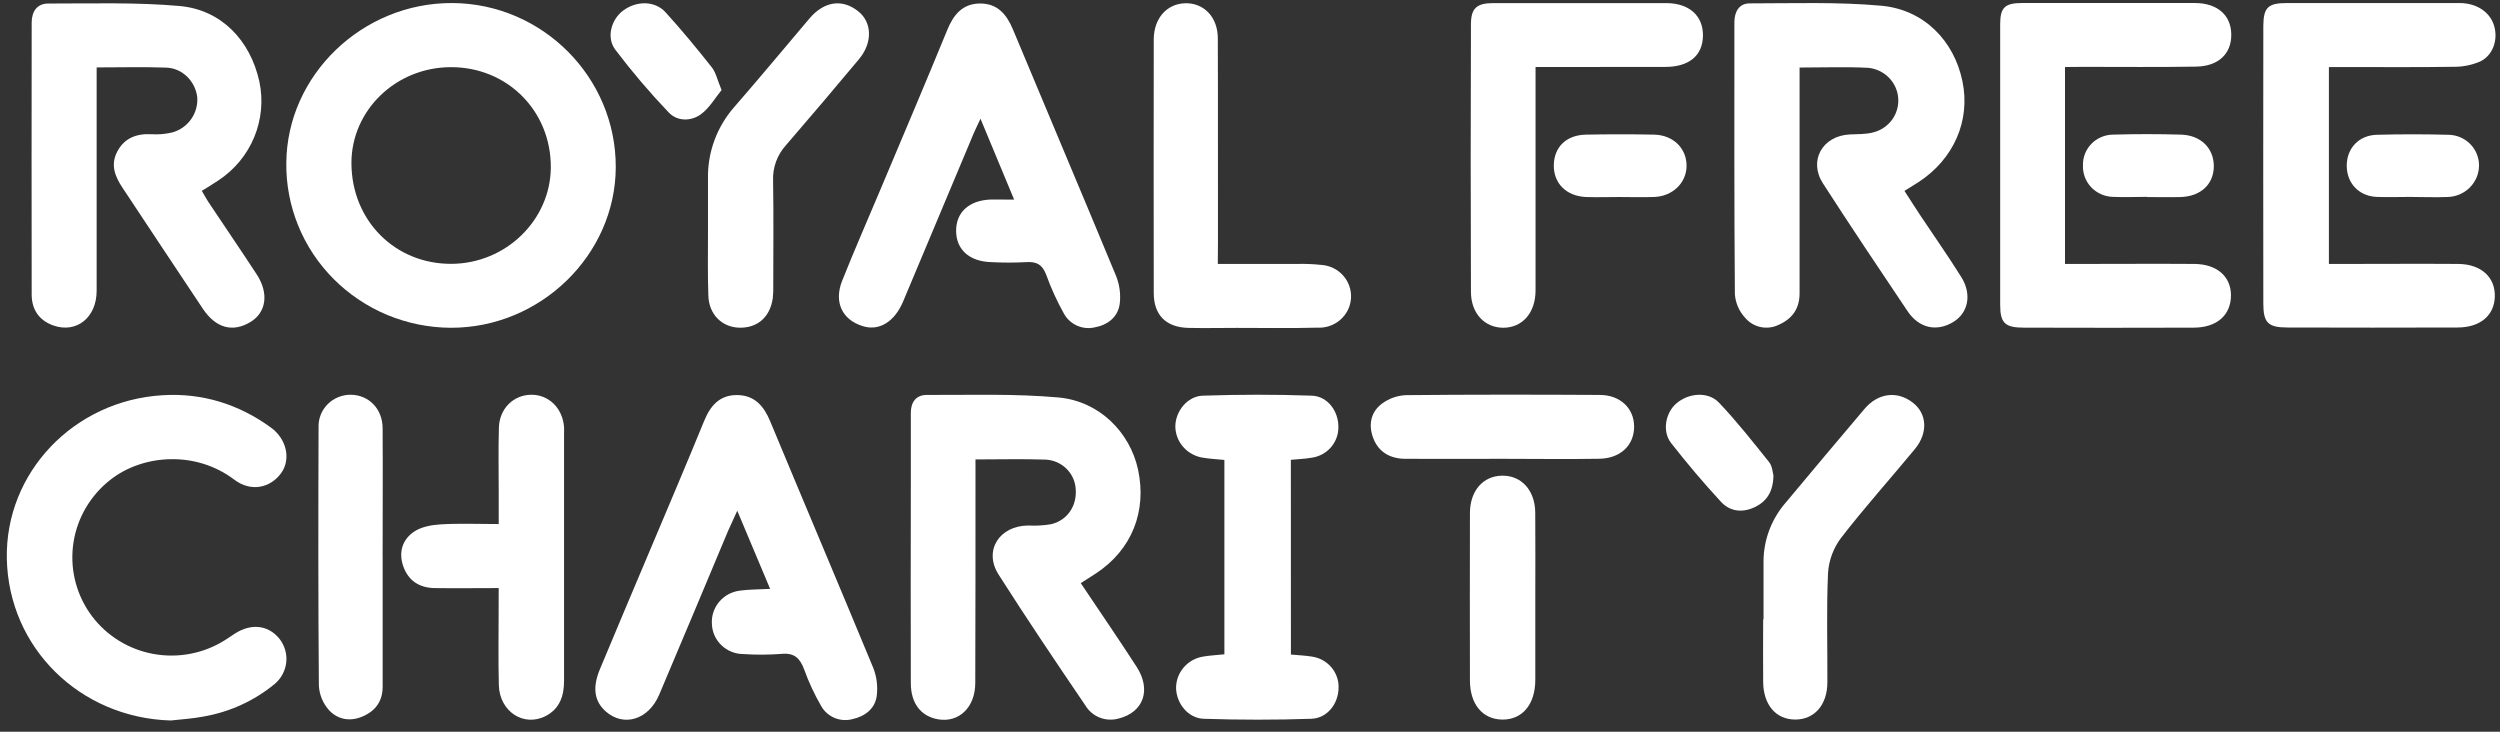 <svg width="82" height="24" viewBox="0 0 82 24" fill="none" xmlns="http://www.w3.org/2000/svg">
<rect x="0" y="0" width="82" height="24" fill="#333333" stroke="none"/>
<g clip-path="url(#clip0_1065_22947)">
<path d="M14.775 10.751C14.061 10.746 13.355 10.602 12.697 10.328C12.04 10.053 11.444 9.653 10.943 9.151C10.443 8.649 10.048 8.055 9.782 7.402C9.516 6.749 9.383 6.051 9.391 5.347C9.41 2.467 11.885 0.085 14.837 0.1C17.789 0.116 20.204 2.533 20.197 5.481C20.19 8.365 17.721 10.763 14.775 10.751ZM14.791 2.203C12.991 2.203 11.53 3.611 11.527 5.342C11.527 7.23 12.957 8.67 14.82 8.654C16.598 8.639 18.058 7.216 18.067 5.488C18.075 3.638 16.64 2.199 14.791 2.203Z" fill="white"/>
<path d="M59.026 2.215V4.274C59.026 6.056 59.026 7.838 59.026 9.619C59.026 10.115 58.797 10.451 58.34 10.654C58.158 10.743 57.951 10.769 57.752 10.728C57.553 10.687 57.374 10.58 57.244 10.427C57.045 10.214 56.925 9.941 56.904 9.652C56.88 6.677 56.888 3.703 56.888 0.727C56.888 0.389 57.041 0.112 57.386 0.111C58.827 0.111 60.273 0.058 61.708 0.188C63.107 0.315 64.097 1.34 64.369 2.67C64.635 3.958 64.084 5.22 62.928 5.973C62.792 6.061 62.652 6.146 62.466 6.261C62.65 6.547 62.823 6.818 63 7.085C63.445 7.754 63.909 8.412 64.334 9.094C64.686 9.66 64.555 10.271 64.061 10.565C63.521 10.889 62.943 10.768 62.565 10.202C61.631 8.812 60.7 7.422 59.793 6.016C59.312 5.271 59.777 4.454 60.668 4.41C60.932 4.396 61.205 4.41 61.456 4.339C61.703 4.273 61.918 4.125 62.066 3.919C62.213 3.712 62.282 3.462 62.261 3.211C62.241 2.96 62.132 2.724 61.953 2.544C61.774 2.363 61.537 2.251 61.282 2.225C60.554 2.187 59.828 2.215 59.026 2.215Z" fill="white"/>
<path d="M3.17 2.211V2.823C3.17 5.061 3.17 7.299 3.17 9.537C3.17 10.42 2.506 10.94 1.754 10.677C1.273 10.509 1.041 10.144 1.039 9.664C1.031 6.69 1.039 3.717 1.039 0.744C1.039 0.377 1.214 0.115 1.585 0.116C3.013 0.118 4.465 0.07 5.9 0.198C7.261 0.323 8.207 1.322 8.506 2.669C8.637 3.28 8.579 3.916 8.34 4.495C8.101 5.074 7.692 5.569 7.165 5.916C7.003 6.026 6.834 6.126 6.619 6.261C6.715 6.422 6.796 6.573 6.896 6.716C7.404 7.48 7.924 8.24 8.425 9.007C8.823 9.623 8.734 10.245 8.219 10.559C7.638 10.913 7.081 10.766 6.655 10.129C5.771 8.806 4.896 7.481 4.015 6.154C3.769 5.783 3.617 5.4 3.85 4.964C4.083 4.527 4.481 4.375 4.971 4.403C5.202 4.417 5.434 4.396 5.659 4.342C5.908 4.27 6.123 4.117 6.271 3.907C6.418 3.698 6.488 3.445 6.47 3.191C6.411 2.674 5.989 2.236 5.456 2.218C4.715 2.191 3.973 2.211 3.17 2.211Z" fill="white"/>
<path d="M35.449 19.127C36.08 20.069 36.693 20.961 37.282 21.873C37.772 22.63 37.505 23.365 36.69 23.568C36.488 23.625 36.272 23.615 36.076 23.539C35.88 23.463 35.715 23.326 35.607 23.148C34.639 21.724 33.676 20.295 32.752 18.843C32.254 18.059 32.779 17.239 33.733 17.237C33.98 17.25 34.227 17.236 34.471 17.195C35.018 17.069 35.338 16.577 35.281 16.011C35.26 15.764 35.148 15.534 34.968 15.362C34.787 15.19 34.55 15.088 34.299 15.075C33.556 15.049 32.812 15.069 31.996 15.069C31.996 15.314 31.996 15.522 31.996 15.729C31.996 17.952 31.996 20.173 31.989 22.399C31.989 23.203 31.454 23.709 30.771 23.594C30.21 23.496 29.88 23.078 29.875 22.417C29.87 20.26 29.87 18.102 29.875 15.944C29.875 15.144 29.875 14.343 29.875 13.543C29.875 13.187 30.049 12.954 30.396 12.954C31.838 12.959 33.283 12.908 34.717 13.037C36.053 13.157 37.058 14.172 37.327 15.397C37.625 16.777 37.119 18.036 35.949 18.807C35.8 18.906 35.648 18.999 35.449 19.127Z" fill="white"/>
<path d="M25.26 19.315L24.182 16.752C24.049 17.046 23.965 17.225 23.883 17.409C23.13 19.201 22.382 20.997 21.621 22.787C21.273 23.606 20.465 23.853 19.877 23.342C19.495 23.01 19.422 22.558 19.678 21.947C20.218 20.649 20.768 19.355 21.314 18.06C21.911 16.644 22.514 15.231 23.095 13.809C23.299 13.308 23.604 12.953 24.178 12.958C24.752 12.963 25.055 13.32 25.261 13.816C26.384 16.517 27.527 19.21 28.646 21.915C28.756 22.2 28.795 22.508 28.759 22.811C28.709 23.242 28.373 23.497 27.962 23.587C27.767 23.639 27.559 23.625 27.372 23.547C27.186 23.469 27.032 23.331 26.934 23.157C26.713 22.775 26.526 22.374 26.377 21.959C26.241 21.594 26.056 21.402 25.623 21.448C25.21 21.479 24.794 21.481 24.38 21.453C24.112 21.452 23.854 21.348 23.662 21.163C23.47 20.979 23.358 20.728 23.35 20.464C23.333 20.201 23.419 19.941 23.59 19.739C23.76 19.536 24.003 19.405 24.269 19.373C24.564 19.331 24.863 19.337 25.26 19.315Z" fill="white"/>
<path d="M33.264 6.548C32.882 5.63 32.549 4.827 32.16 3.894C32.023 4.188 31.933 4.37 31.862 4.554C31.113 6.331 30.367 8.109 29.623 9.887C29.337 10.566 28.826 10.868 28.291 10.695C27.625 10.487 27.344 9.911 27.623 9.209C28.021 8.207 28.456 7.22 28.874 6.226C29.609 4.479 30.352 2.736 31.07 0.983C31.275 0.483 31.568 0.12 32.142 0.115C32.715 0.11 33.018 0.47 33.225 0.967C34.35 3.666 35.494 6.361 36.61 9.058C36.722 9.342 36.763 9.648 36.729 9.95C36.675 10.402 36.331 10.662 35.895 10.74C35.697 10.783 35.491 10.759 35.309 10.673C35.126 10.587 34.978 10.444 34.886 10.267C34.664 9.867 34.474 9.451 34.319 9.021C34.197 8.686 34.006 8.573 33.657 8.598C33.276 8.618 32.895 8.618 32.514 8.598C31.799 8.578 31.368 8.192 31.361 7.581C31.354 6.97 31.775 6.574 32.489 6.545C32.704 6.541 32.917 6.548 33.264 6.548Z" fill="white"/>
<path d="M76.388 8.657H76.951C78.179 8.657 79.406 8.648 80.635 8.657C81.392 8.666 81.851 9.101 81.83 9.736C81.811 10.349 81.347 10.741 80.609 10.742C78.751 10.748 76.892 10.748 75.034 10.742C74.397 10.742 74.237 10.592 74.237 9.958C74.233 6.919 74.233 3.88 74.237 0.842C74.242 0.241 74.397 0.1 75.013 0.1C76.904 0.1 78.796 0.1 80.688 0.1C81.266 0.108 81.697 0.417 81.818 0.885C81.932 1.33 81.761 1.823 81.344 2.02C81.072 2.135 80.779 2.194 80.484 2.191C79.306 2.209 78.129 2.199 76.951 2.199H76.388V8.657Z" fill="white"/>
<path d="M67.732 2.198V8.657H68.297C69.525 8.657 70.752 8.648 71.981 8.657C72.726 8.666 73.176 9.075 73.176 9.689C73.171 10.34 72.714 10.745 71.953 10.747C70.095 10.753 68.238 10.753 66.383 10.747C65.767 10.747 65.606 10.597 65.606 10.004C65.606 6.931 65.606 3.861 65.606 0.793C65.606 0.245 65.762 0.1 66.322 0.099C68.212 0.099 70.102 0.099 71.991 0.099C72.731 0.099 73.178 0.499 73.186 1.126C73.194 1.754 72.775 2.174 72.029 2.185C70.802 2.207 69.576 2.192 68.345 2.193L67.732 2.198Z" fill="white"/>
<path d="M5.6 23.632C2.62 23.545 0.282 21.247 0.224 18.325C0.168 15.507 2.414 13.135 5.338 12.963C6.639 12.885 7.827 13.257 8.88 14.019C9.406 14.398 9.549 15.066 9.219 15.522C8.861 16.012 8.223 16.142 7.686 15.734C6.421 14.774 4.69 14.9 3.624 15.734C2.974 16.241 2.542 16.97 2.413 17.776C2.284 18.582 2.467 19.406 2.927 20.085C3.385 20.758 4.085 21.235 4.885 21.419C5.686 21.603 6.528 21.482 7.242 21.078C7.4 20.99 7.549 20.882 7.701 20.784C8.238 20.437 8.797 20.5 9.163 20.948C9.338 21.169 9.419 21.449 9.389 21.727C9.358 22.006 9.219 22.262 9 22.442C8.334 22.988 7.535 23.353 6.682 23.501C6.326 23.572 5.96 23.591 5.6 23.632Z" fill="white"/>
<path d="M42.342 21.469C42.61 21.494 42.825 21.501 43.039 21.538C43.287 21.575 43.512 21.701 43.672 21.891C43.832 22.081 43.915 22.323 43.905 22.569C43.896 23.084 43.535 23.559 43.009 23.576C41.834 23.616 40.656 23.614 39.482 23.576C38.969 23.56 38.586 23.071 38.575 22.569C38.574 22.323 38.662 22.085 38.822 21.896C38.982 21.707 39.205 21.58 39.451 21.538C39.676 21.498 39.906 21.488 40.16 21.461V15.086C39.901 15.06 39.671 15.05 39.446 15.011C39.199 14.971 38.974 14.847 38.81 14.66C38.646 14.474 38.554 14.236 38.551 13.99C38.551 13.499 38.94 12.994 39.452 12.978C40.647 12.938 41.841 12.936 43.028 12.978C43.548 12.996 43.903 13.489 43.899 14.003C43.903 14.25 43.814 14.49 43.65 14.677C43.486 14.863 43.258 14.984 43.009 15.015C42.799 15.051 42.584 15.059 42.34 15.082L42.342 21.469Z" fill="white"/>
<path d="M50.366 2.198V2.855C50.366 5.078 50.366 7.301 50.366 9.524C50.366 10.258 49.939 10.747 49.31 10.75C48.701 10.75 48.249 10.285 48.247 9.573C48.236 6.649 48.236 3.724 48.247 0.8C48.247 0.272 48.433 0.103 48.974 0.102C50.865 0.102 52.757 0.102 54.649 0.102C55.409 0.102 55.865 0.521 55.857 1.171C55.849 1.822 55.404 2.194 54.62 2.195C53.223 2.199 51.832 2.198 50.366 2.198Z" fill="white"/>
<path d="M39.944 8.657C40.854 8.657 41.695 8.657 42.532 8.657C42.798 8.65 43.065 8.66 43.329 8.688C43.606 8.704 43.866 8.828 44.05 9.032C44.235 9.237 44.329 9.505 44.313 9.778C44.297 10.051 44.171 10.307 43.964 10.488C43.756 10.67 43.484 10.763 43.206 10.747C42.327 10.77 41.448 10.755 40.569 10.755C40.038 10.755 39.507 10.767 38.976 10.755C38.245 10.736 37.844 10.334 37.843 9.612C37.839 6.834 37.839 4.055 37.843 1.275C37.853 0.599 38.269 0.128 38.865 0.107C39.479 0.086 39.944 0.555 39.944 1.255C39.954 3.494 39.944 5.733 39.949 7.972L39.944 8.657Z" fill="white"/>
<path d="M16.358 19.289C15.6 19.289 14.923 19.299 14.245 19.289C13.753 19.278 13.393 19.047 13.227 18.573C13.068 18.116 13.196 17.702 13.576 17.442C13.813 17.279 14.156 17.217 14.457 17.199C15.064 17.163 15.676 17.189 16.358 17.189V16.185C16.358 15.466 16.343 14.748 16.364 14.027C16.381 13.402 16.841 12.954 17.422 12.948C18.002 12.942 18.454 13.389 18.501 14.009C18.506 14.075 18.501 14.14 18.501 14.206C18.501 16.914 18.501 19.623 18.501 22.332C18.501 22.822 18.36 23.244 17.903 23.483C17.182 23.859 16.384 23.34 16.362 22.471C16.34 21.602 16.356 20.741 16.356 19.876C16.353 19.704 16.358 19.527 16.358 19.289Z" fill="white"/>
<path d="M23.222 7.59C23.222 7.018 23.222 6.448 23.222 5.877C23.201 5.004 23.513 4.155 24.095 3.497C24.927 2.542 25.733 1.571 26.551 0.605C27.036 0.037 27.633 -0.047 28.155 0.375C28.608 0.741 28.624 1.407 28.172 1.944C27.382 2.889 26.587 3.828 25.783 4.759C25.494 5.076 25.341 5.491 25.357 5.917C25.376 7.059 25.364 8.201 25.363 9.343C25.368 9.489 25.363 9.636 25.347 9.782C25.256 10.407 24.841 10.763 24.246 10.748C23.677 10.731 23.25 10.311 23.234 9.691C23.209 8.994 23.222 8.291 23.222 7.59Z" fill="white"/>
<path d="M57.844 20.314C57.844 19.676 57.844 19.039 57.844 18.401C57.849 17.692 58.112 17.008 58.583 16.472C59.438 15.451 60.292 14.428 61.154 13.414C61.603 12.885 62.226 12.812 62.737 13.204C63.207 13.564 63.248 14.196 62.809 14.728C62.002 15.704 61.155 16.648 60.382 17.649C60.132 17.984 59.985 18.383 59.959 18.798C59.906 19.989 59.943 21.183 59.938 22.376C59.938 23.12 59.514 23.602 58.883 23.601C58.252 23.6 57.841 23.123 57.832 22.372C57.824 21.686 57.832 20.999 57.832 20.313L57.844 20.314Z" fill="white"/>
<path d="M12.551 18.258V22.523C12.551 23.004 12.312 23.327 11.872 23.509C11.458 23.678 11.057 23.593 10.776 23.276C10.587 23.055 10.475 22.779 10.459 22.491C10.436 19.663 10.439 16.837 10.449 14.009C10.445 13.87 10.469 13.731 10.521 13.601C10.573 13.471 10.651 13.353 10.751 13.254C10.851 13.154 10.97 13.076 11.101 13.024C11.233 12.971 11.373 12.945 11.515 12.948C12.1 12.958 12.545 13.41 12.55 14.041C12.559 15.446 12.55 16.852 12.55 18.258H12.551Z" fill="white"/>
<path d="M49.284 15.049C48.223 15.049 47.163 15.056 46.103 15.049C45.593 15.049 45.2 14.824 45.029 14.333C44.88 13.909 44.973 13.499 45.338 13.232C45.562 13.069 45.829 12.975 46.107 12.961C48.227 12.94 50.348 12.942 52.469 12.954C53.151 12.954 53.602 13.399 53.599 14.001C53.596 14.602 53.157 15.032 52.465 15.047C51.405 15.066 50.345 15.049 49.284 15.049Z" fill="white"/>
<path d="M50.358 19.551C50.358 20.465 50.358 21.38 50.358 22.297C50.358 23.107 49.93 23.611 49.271 23.602C48.628 23.593 48.215 23.1 48.214 22.32C48.21 20.489 48.21 18.66 48.214 16.833C48.214 16.097 48.644 15.61 49.273 15.602C49.902 15.594 50.349 16.083 50.356 16.809C50.364 17.721 50.358 18.637 50.358 19.551Z" fill="white"/>
<path d="M23.668 2.954C23.456 3.211 23.27 3.543 22.99 3.748C22.667 3.982 22.217 3.989 21.932 3.687C21.309 3.034 20.724 2.346 20.18 1.627C19.881 1.228 20.051 0.641 20.432 0.352C20.872 0.02 21.478 0.016 21.831 0.404C22.361 0.986 22.862 1.595 23.35 2.212C23.485 2.387 23.531 2.627 23.668 2.954Z" fill="white"/>
<path d="M58.169 15.596C58.161 16.13 57.945 16.458 57.533 16.645C57.121 16.831 56.722 16.766 56.438 16.448C55.87 15.832 55.328 15.192 54.813 14.533C54.514 14.152 54.626 13.545 54.978 13.238C55.377 12.889 56.023 12.829 56.382 13.206C56.969 13.824 57.498 14.497 58.031 15.163C58.133 15.294 58.142 15.498 58.169 15.596Z" fill="white"/>
<path d="M79.136 6.458C78.738 6.458 78.34 6.474 77.941 6.458C77.36 6.426 76.97 5.998 76.973 5.429C76.976 4.86 77.371 4.436 77.962 4.421C78.741 4.4 79.52 4.4 80.3 4.421C80.569 4.422 80.827 4.529 81.016 4.717C81.206 4.905 81.312 5.16 81.312 5.425C81.312 5.696 81.203 5.957 81.01 6.15C80.817 6.344 80.555 6.455 80.279 6.461C79.899 6.477 79.516 6.461 79.135 6.461L79.136 6.458Z" fill="white"/>
<path d="M53.115 6.462C52.751 6.462 52.387 6.475 52.02 6.462C51.37 6.433 50.952 6.007 50.965 5.41C50.978 4.813 51.382 4.429 52.019 4.416C52.762 4.402 53.512 4.401 54.252 4.416C54.89 4.428 55.333 4.877 55.319 5.461C55.306 6.007 54.854 6.442 54.252 6.461C53.876 6.475 53.495 6.462 53.115 6.462Z" fill="white"/>
<path d="M70.429 6.457C70.048 6.457 69.667 6.474 69.289 6.457C69.022 6.446 68.77 6.332 68.588 6.138C68.407 5.945 68.311 5.689 68.321 5.426C68.317 5.295 68.34 5.165 68.387 5.044C68.435 4.922 68.507 4.811 68.598 4.717C68.69 4.623 68.8 4.548 68.922 4.496C69.043 4.444 69.174 4.417 69.307 4.416C70.049 4.394 70.793 4.394 71.538 4.416C72.191 4.434 72.617 4.868 72.613 5.457C72.609 6.047 72.18 6.446 71.518 6.463C71.154 6.473 70.791 6.463 70.423 6.463L70.429 6.457Z" fill="white"/>
</g>
<defs>
<clipPath id="clip0_1065_22947">
<rect width="81.627" height="23.532" fill="white" transform="translate(0.223 0.1)"/>
</clipPath>
</defs>
</svg>
